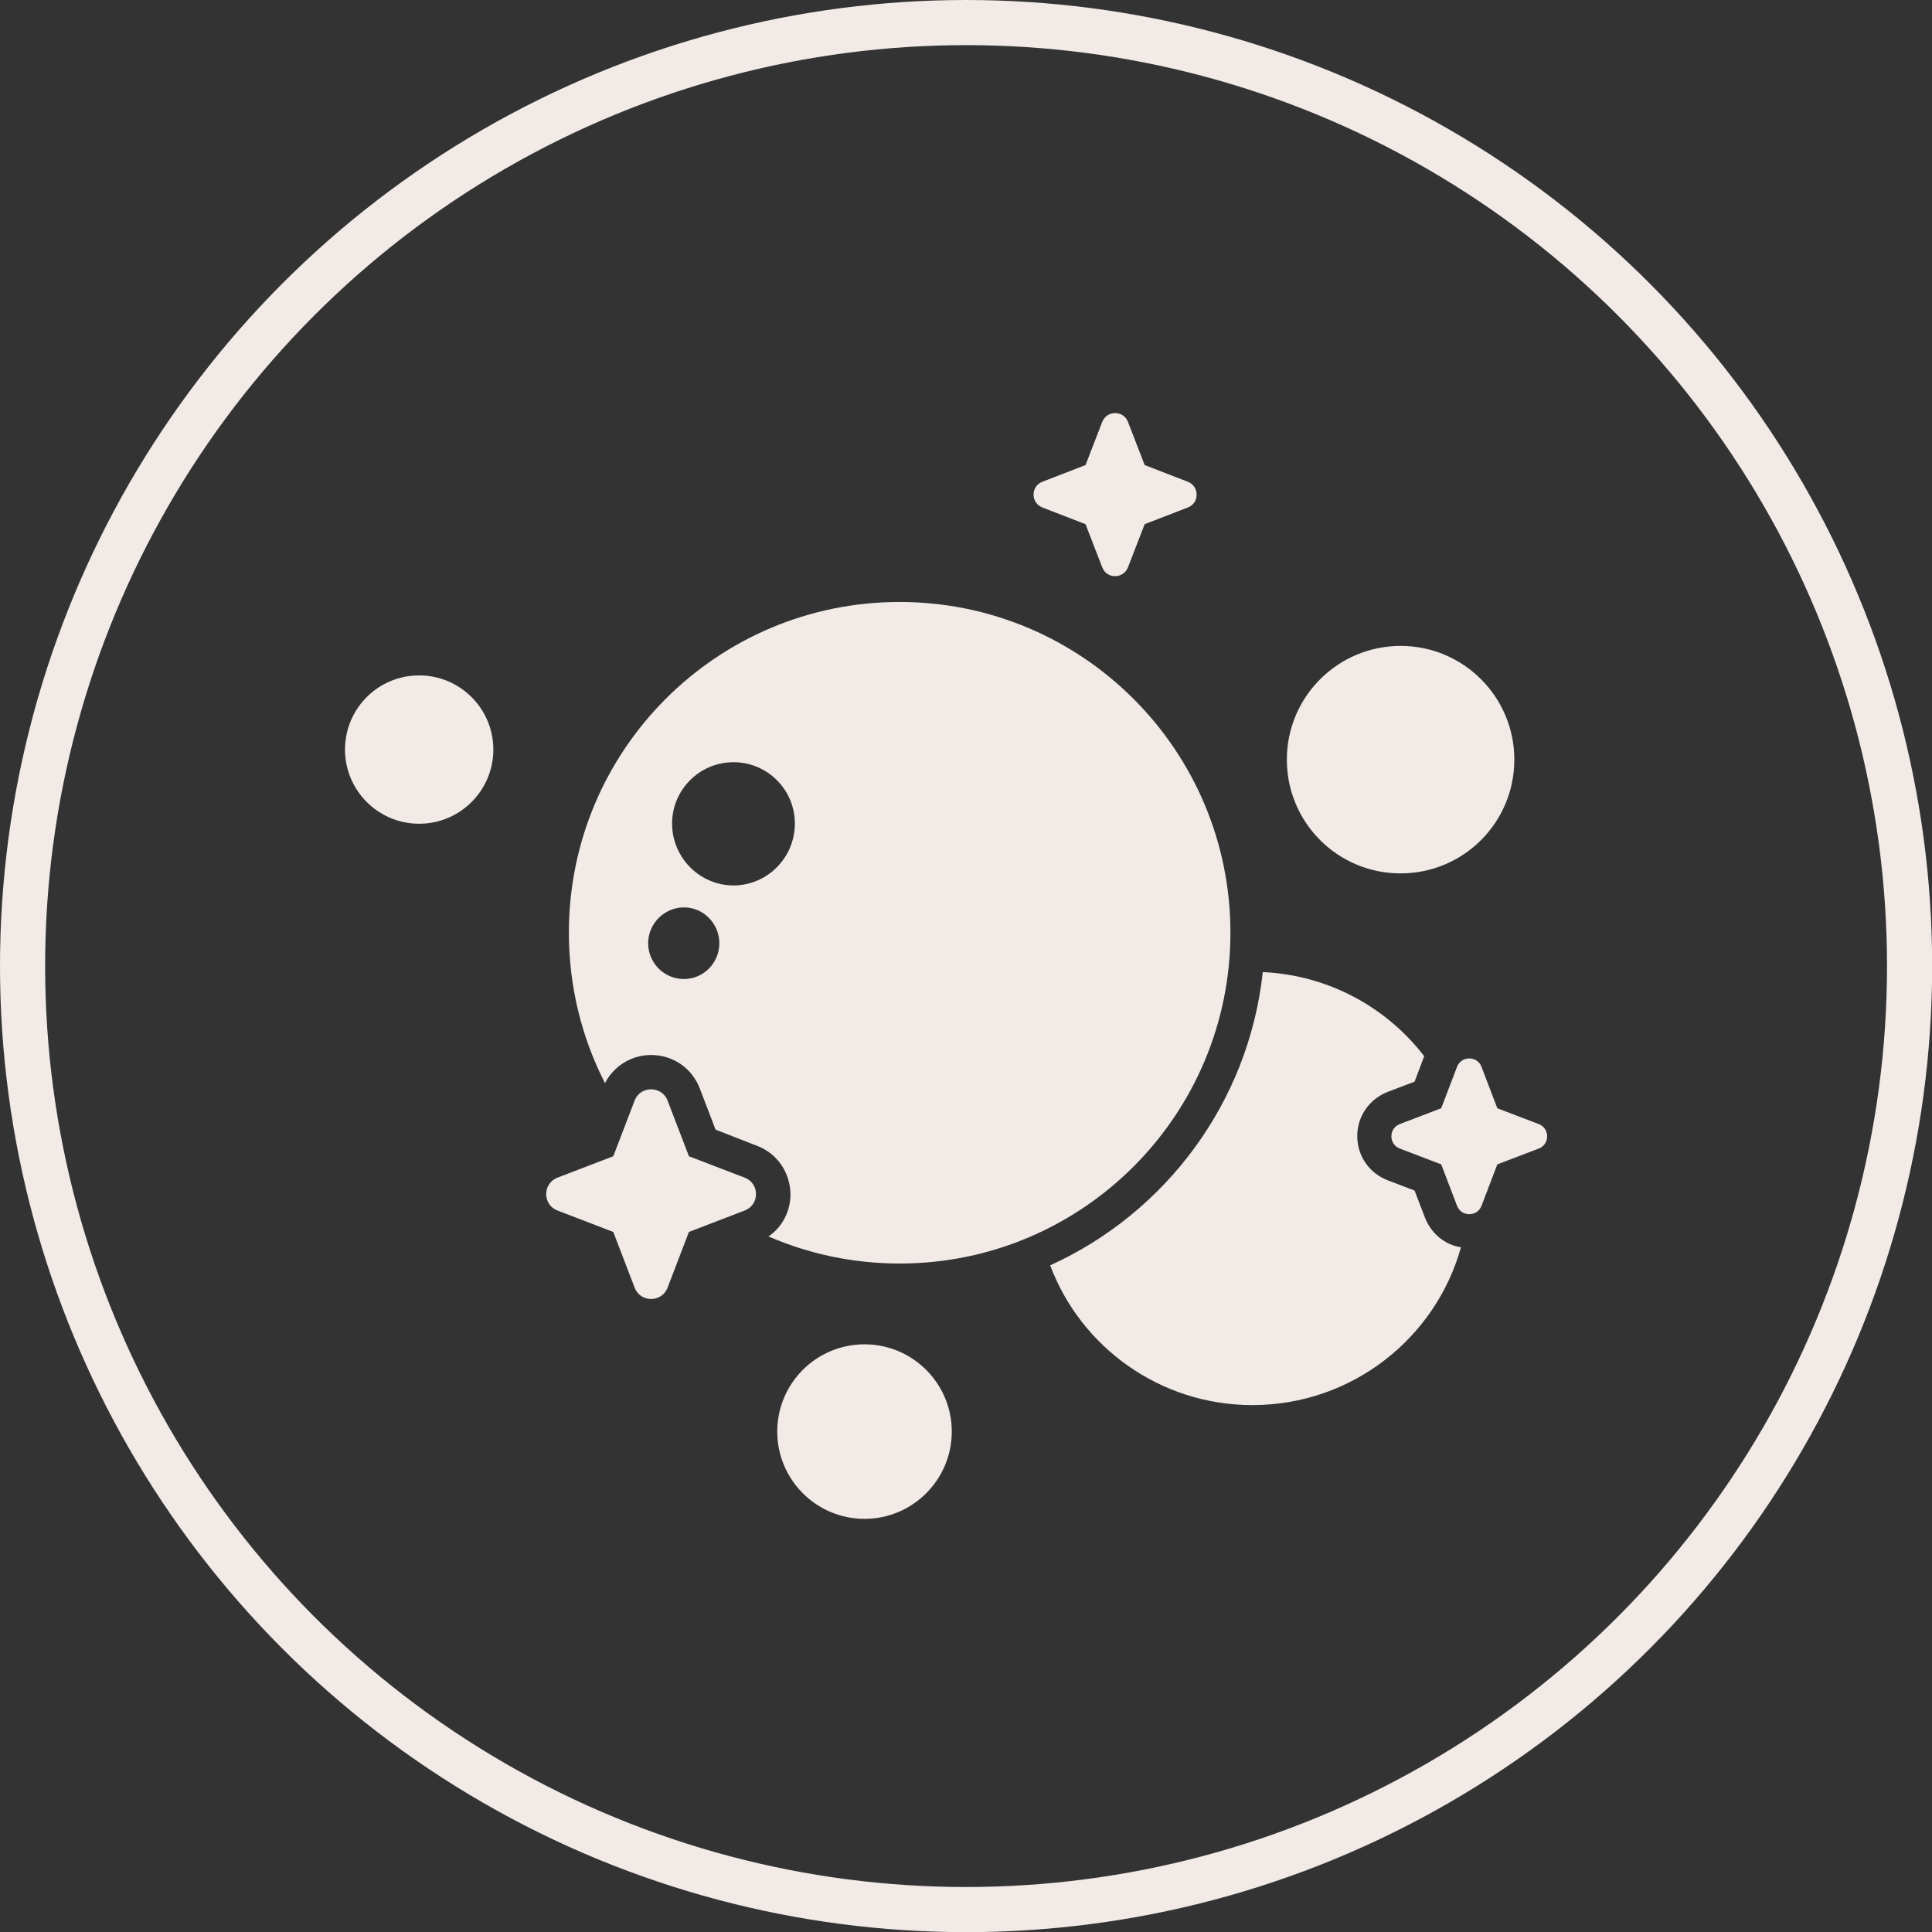 <svg viewBox="0 0 128.41 128.41" xmlns="http://www.w3.org/2000/svg" data-name="Layer 2" id="Layer_2">
  <rect x="0" y="0" width="128.41" height="128.41" fill="#333333" stroke="none"/>
  <defs>
    <style>
      .cls-1 {
        fill: none;
        stroke: #f1eae6;
        stroke-miterlimit: 10;
        stroke-width: 3px;
      }

      .cls-2 {
        fill: #f1eae6;
      }
    </style>
  </defs>
  <g data-name="Layer 1" id="Layer_1-2">
    <g>
      <circle r="62.71" cy="64.21" cx="64.21" class="cls-1"></circle>
      <path d="M97.1,82.91c-1.69,6.05-7.26,10.48-13.86,10.48-6.14,0-11.41-3.86-13.44-9.29,7.65-3.47,13.19-10.8,14.13-19.49,4.36.2,8.22,2.33,10.73,5.59l-.64,1.69-1.78.68c-1.23.48-2.03,1.62-2.03,2.94s.8,2.47,2.03,2.94l1.78.68.69,1.8c.41,1.05,1.32,1.81,2.39,1.97h0ZM81.78,62c0,12.12-9.84,21.98-21.98,21.98-3.1,0-6.05-.64-8.72-1.8.91-.62,1.46-1.67,1.46-2.81-.02-1.44-.89-2.72-2.24-3.22l-2.74-1.07-1.05-2.74c-.52-1.35-1.78-2.22-3.24-2.22-1.3,0-2.47.73-3.06,1.87-1.53-2.99-2.4-6.39-2.4-10,0-12.14,9.84-21.98,21.98-21.98s21.99,9.84,21.99,21.98h0ZM47.81,62.69c0-1.3-1.05-2.38-2.35-2.38s-2.38,1.07-2.38,2.38,1.05,2.38,2.38,2.38c1.3,0,2.35-1.07,2.35-2.38ZM52.83,54.74c0-2.26-1.83-4.08-4.08-4.08s-4.08,1.83-4.08,4.08,1.83,4.11,4.08,4.11,4.08-1.85,4.08-4.11ZM93.09,42.93c-4.17,0-7.56,3.38-7.56,7.56s3.38,7.56,7.56,7.56,7.56-3.38,7.56-7.56-3.39-7.56-7.56-7.56ZM57.46,89.35c-3.21,0-5.8,2.6-5.8,5.8s2.6,5.8,5.8,5.8,5.8-2.6,5.8-5.8-2.6-5.8-5.8-5.8ZM27.86,44.89c-2.73,0-4.93,2.21-4.93,4.93s2.21,4.93,4.93,4.93,4.93-2.21,4.93-4.93c0-2.72-2.21-4.93-4.93-4.93ZM96.84,70.91l-1.05,2.75-2.75,1.05c-.75.29-.75,1.34,0,1.63l2.75,1.05,1.05,2.75c.29.75,1.34.75,1.63,0l1.05-2.75,2.75-1.05c.75-.29.75-1.34,0-1.63l-2.75-1.05-1.05-2.75c-.28-.75-1.34-.75-1.63,0ZM73.26,28.04l-1.11,2.87-2.87,1.11c-.78.3-.78,1.4,0,1.71l2.87,1.11,1.11,2.87c.3.78,1.4.78,1.71,0l1.11-2.87,2.87-1.11c.78-.3.78-1.4,0-1.71l-2.87-1.11-1.11-2.87c-.3-.78-1.4-.78-1.71,0ZM42.18,73.15l-1.42,3.7-3.7,1.42c-1.01.38-1.01,1.81,0,2.19l3.7,1.42,1.42,3.7c.38,1.01,1.81,1.01,2.19,0l1.42-3.7,3.7-1.42c1.01-.38,1.01-1.81,0-2.19l-3.7-1.42-1.42-3.7c-.38-1-1.81-1-2.19,0Z" class="cls-2"></path>
    </g>
  </g>
</svg>